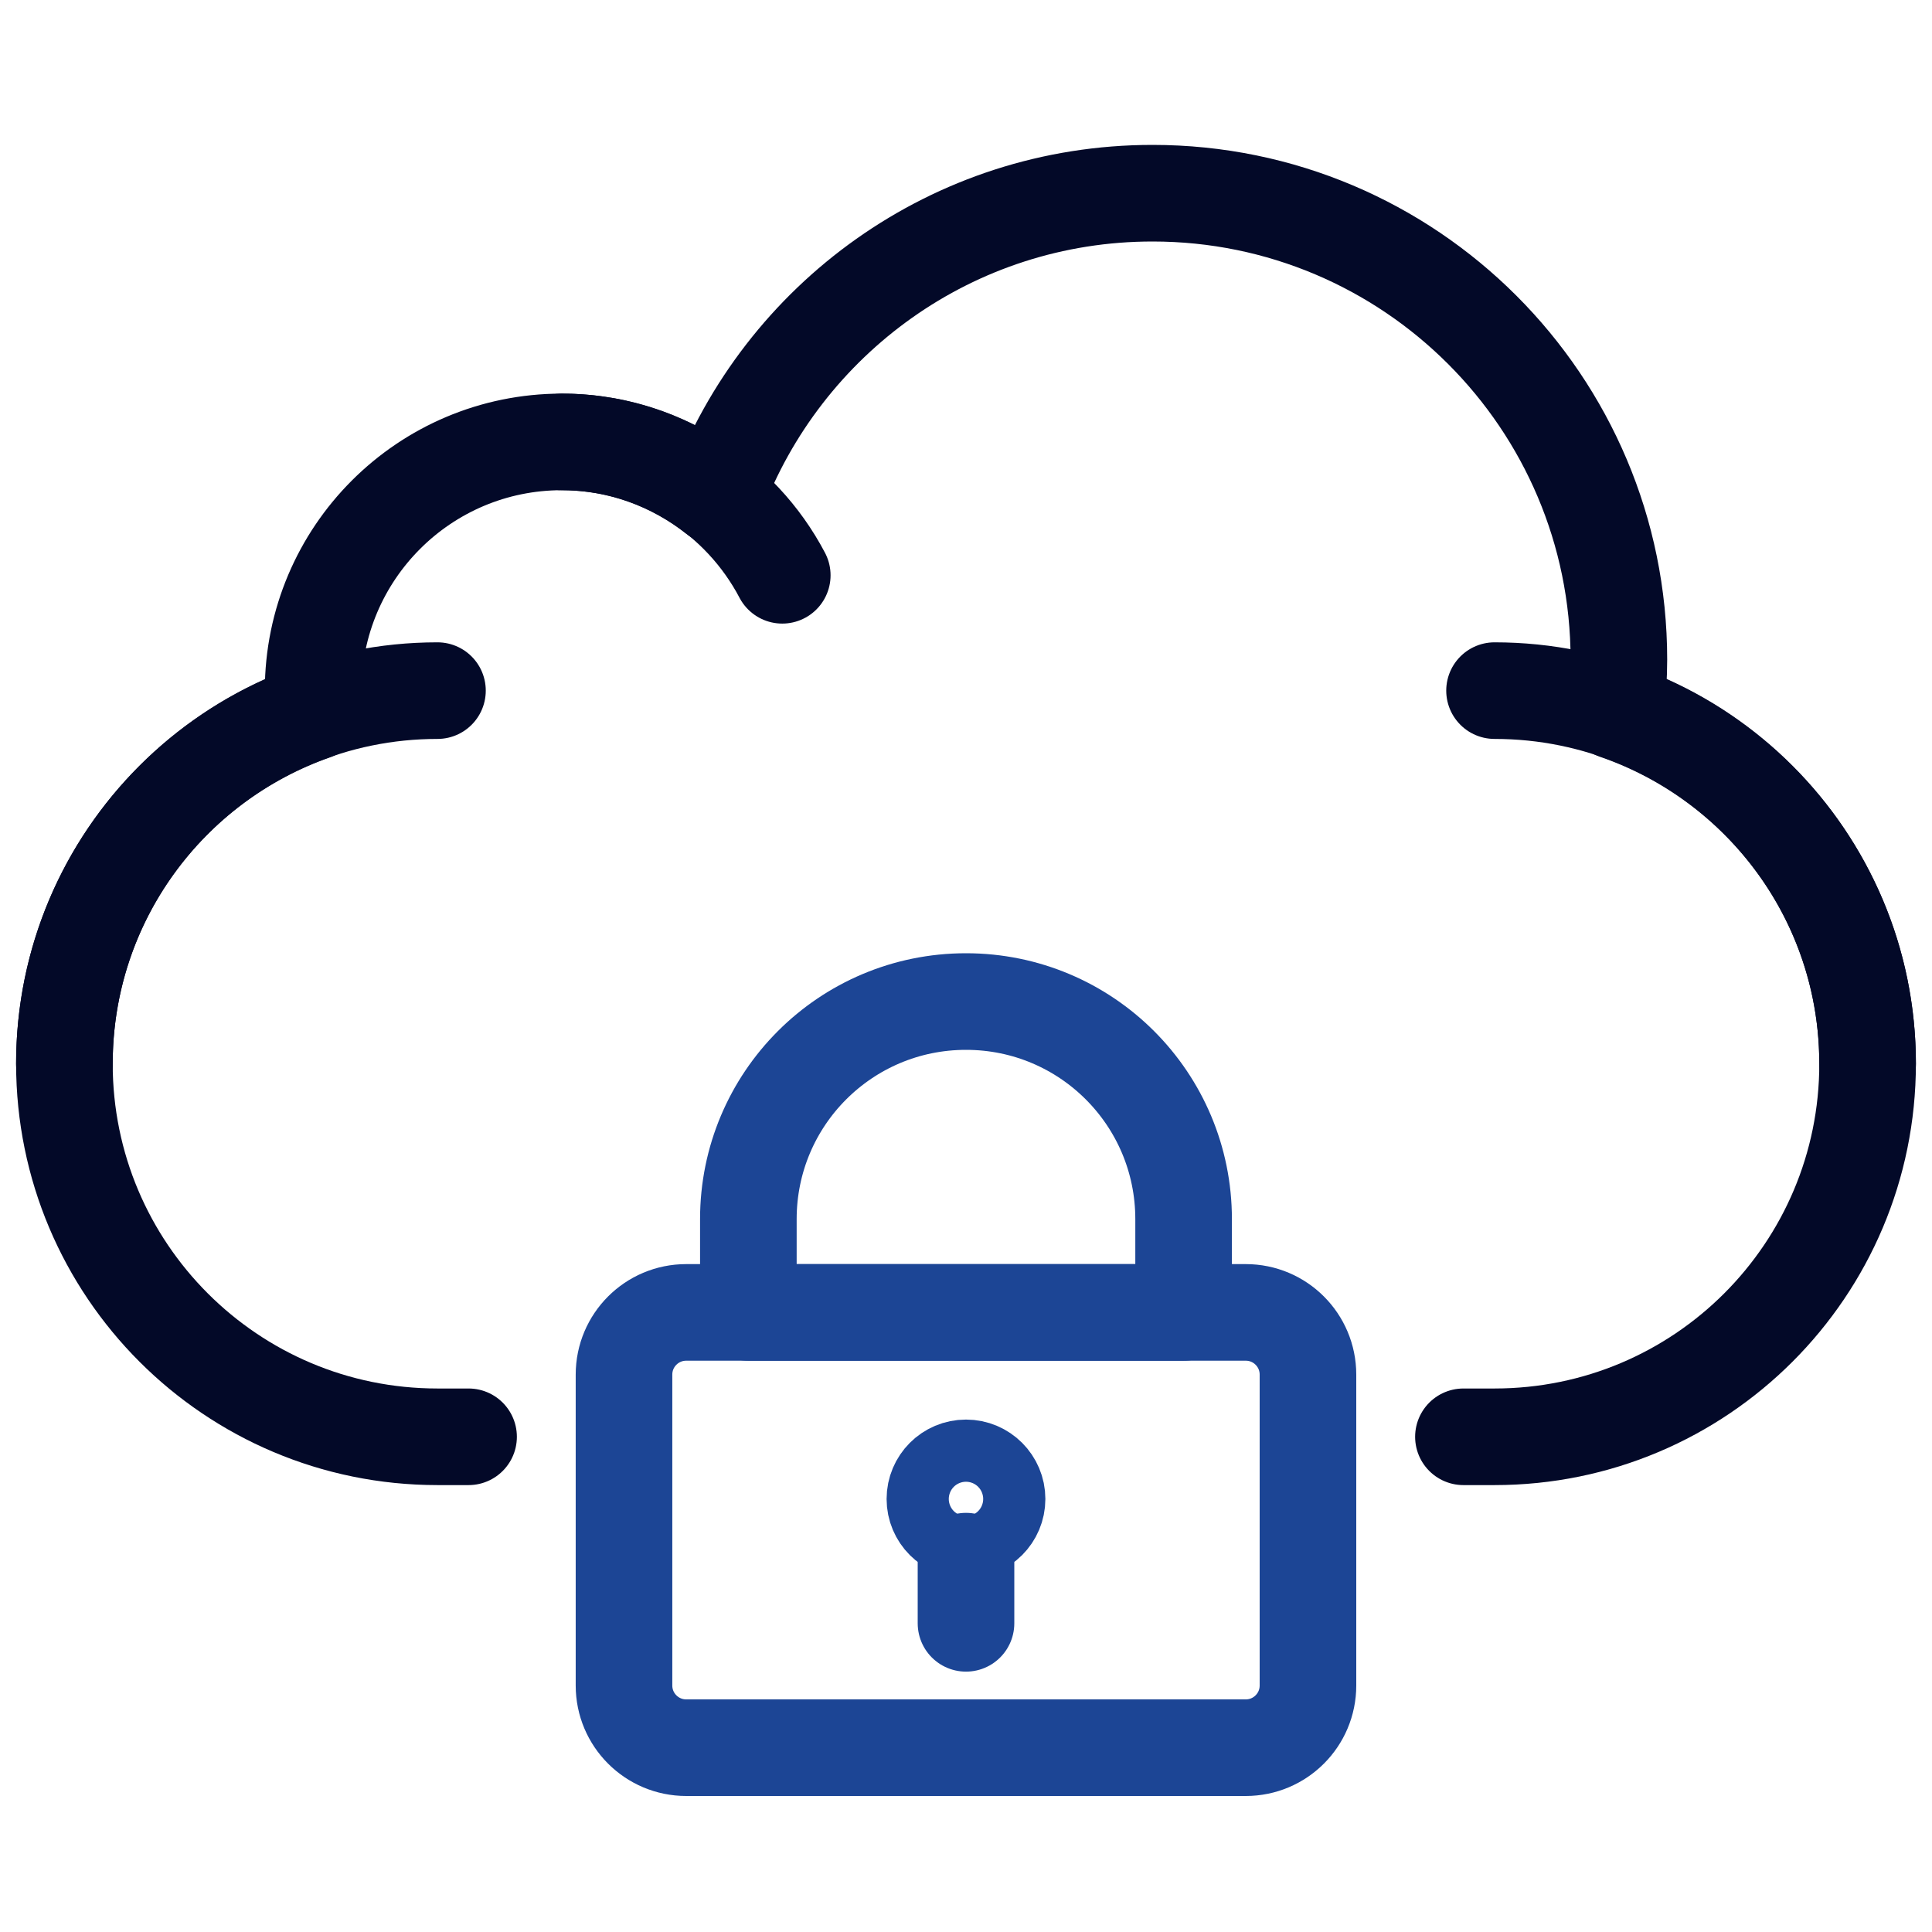 <svg width="60" height="60" viewBox="0 0 60 60" fill="none" xmlns="http://www.w3.org/2000/svg">
<path d="M30 47.517C30.533 47.517 30.965 47.085 30.965 46.552C30.965 46.019 30.533 45.586 30 45.586C29.466 45.586 29.034 46.019 29.034 46.552C29.034 47.085 29.466 47.517 30 47.517Z" stroke="#1C4595" stroke-width="3" stroke-linecap="round" stroke-linejoin="round"/>
<path d="M38.689 40.758H21.31C20.244 40.758 19.379 41.623 19.379 42.69V52.345C19.379 53.411 20.244 54.276 21.31 54.276H38.689C39.756 54.276 40.62 53.411 40.62 52.345V42.69C40.62 41.623 39.756 40.758 38.689 40.758Z" stroke="#1C4595" stroke-width="3" stroke-linecap="round" stroke-linejoin="round"/>
<path d="M36.758 37.862V40.759H23.241V37.862C23.241 34.126 26.263 31.104 30 31.104C33.736 31.104 36.758 34.126 36.758 37.862Z" stroke="#1C4595" stroke-width="3" stroke-linecap="round" stroke-linejoin="round"/>
<path d="M30 48.483V50.414" stroke="#1C4595" stroke-width="3" stroke-linecap="round" stroke-linejoin="round"/>
<path d="M46.414 21.448C52.815 21.448 58 26.633 58 33.034" stroke="#030928" stroke-width="3" stroke-linecap="round" stroke-linejoin="round"/>
<path d="M2 33.034C2 26.633 7.185 21.448 13.586 21.448" stroke="#030928" stroke-width="3" stroke-linecap="round" stroke-linejoin="round"/>
<path d="M17.448 13.724C20.422 13.724 23 15.404 24.294 17.866" stroke="#030928" stroke-width="3" stroke-linecap="round" stroke-linejoin="round"/>
<path d="M45.448 44.621H46.414C52.815 44.621 58 39.436 58 33.035C58 27.956 54.727 23.65 50.179 22.085C50.237 21.555 50.276 21.023 50.276 20.483C50.276 12.488 43.788 6 35.793 6C29.585 6 24.303 9.91 22.247 15.404C20.924 14.361 19.263 13.724 17.448 13.724C13.181 13.724 9.724 17.181 9.724 21.448C9.724 21.67 9.743 21.892 9.753 22.105C5.234 23.688 2 27.975 2 33.035C2 39.436 7.185 44.621 13.586 44.621H14.552" stroke="#030928" stroke-width="3" stroke-linecap="round" stroke-linejoin="round"/>
</svg>
